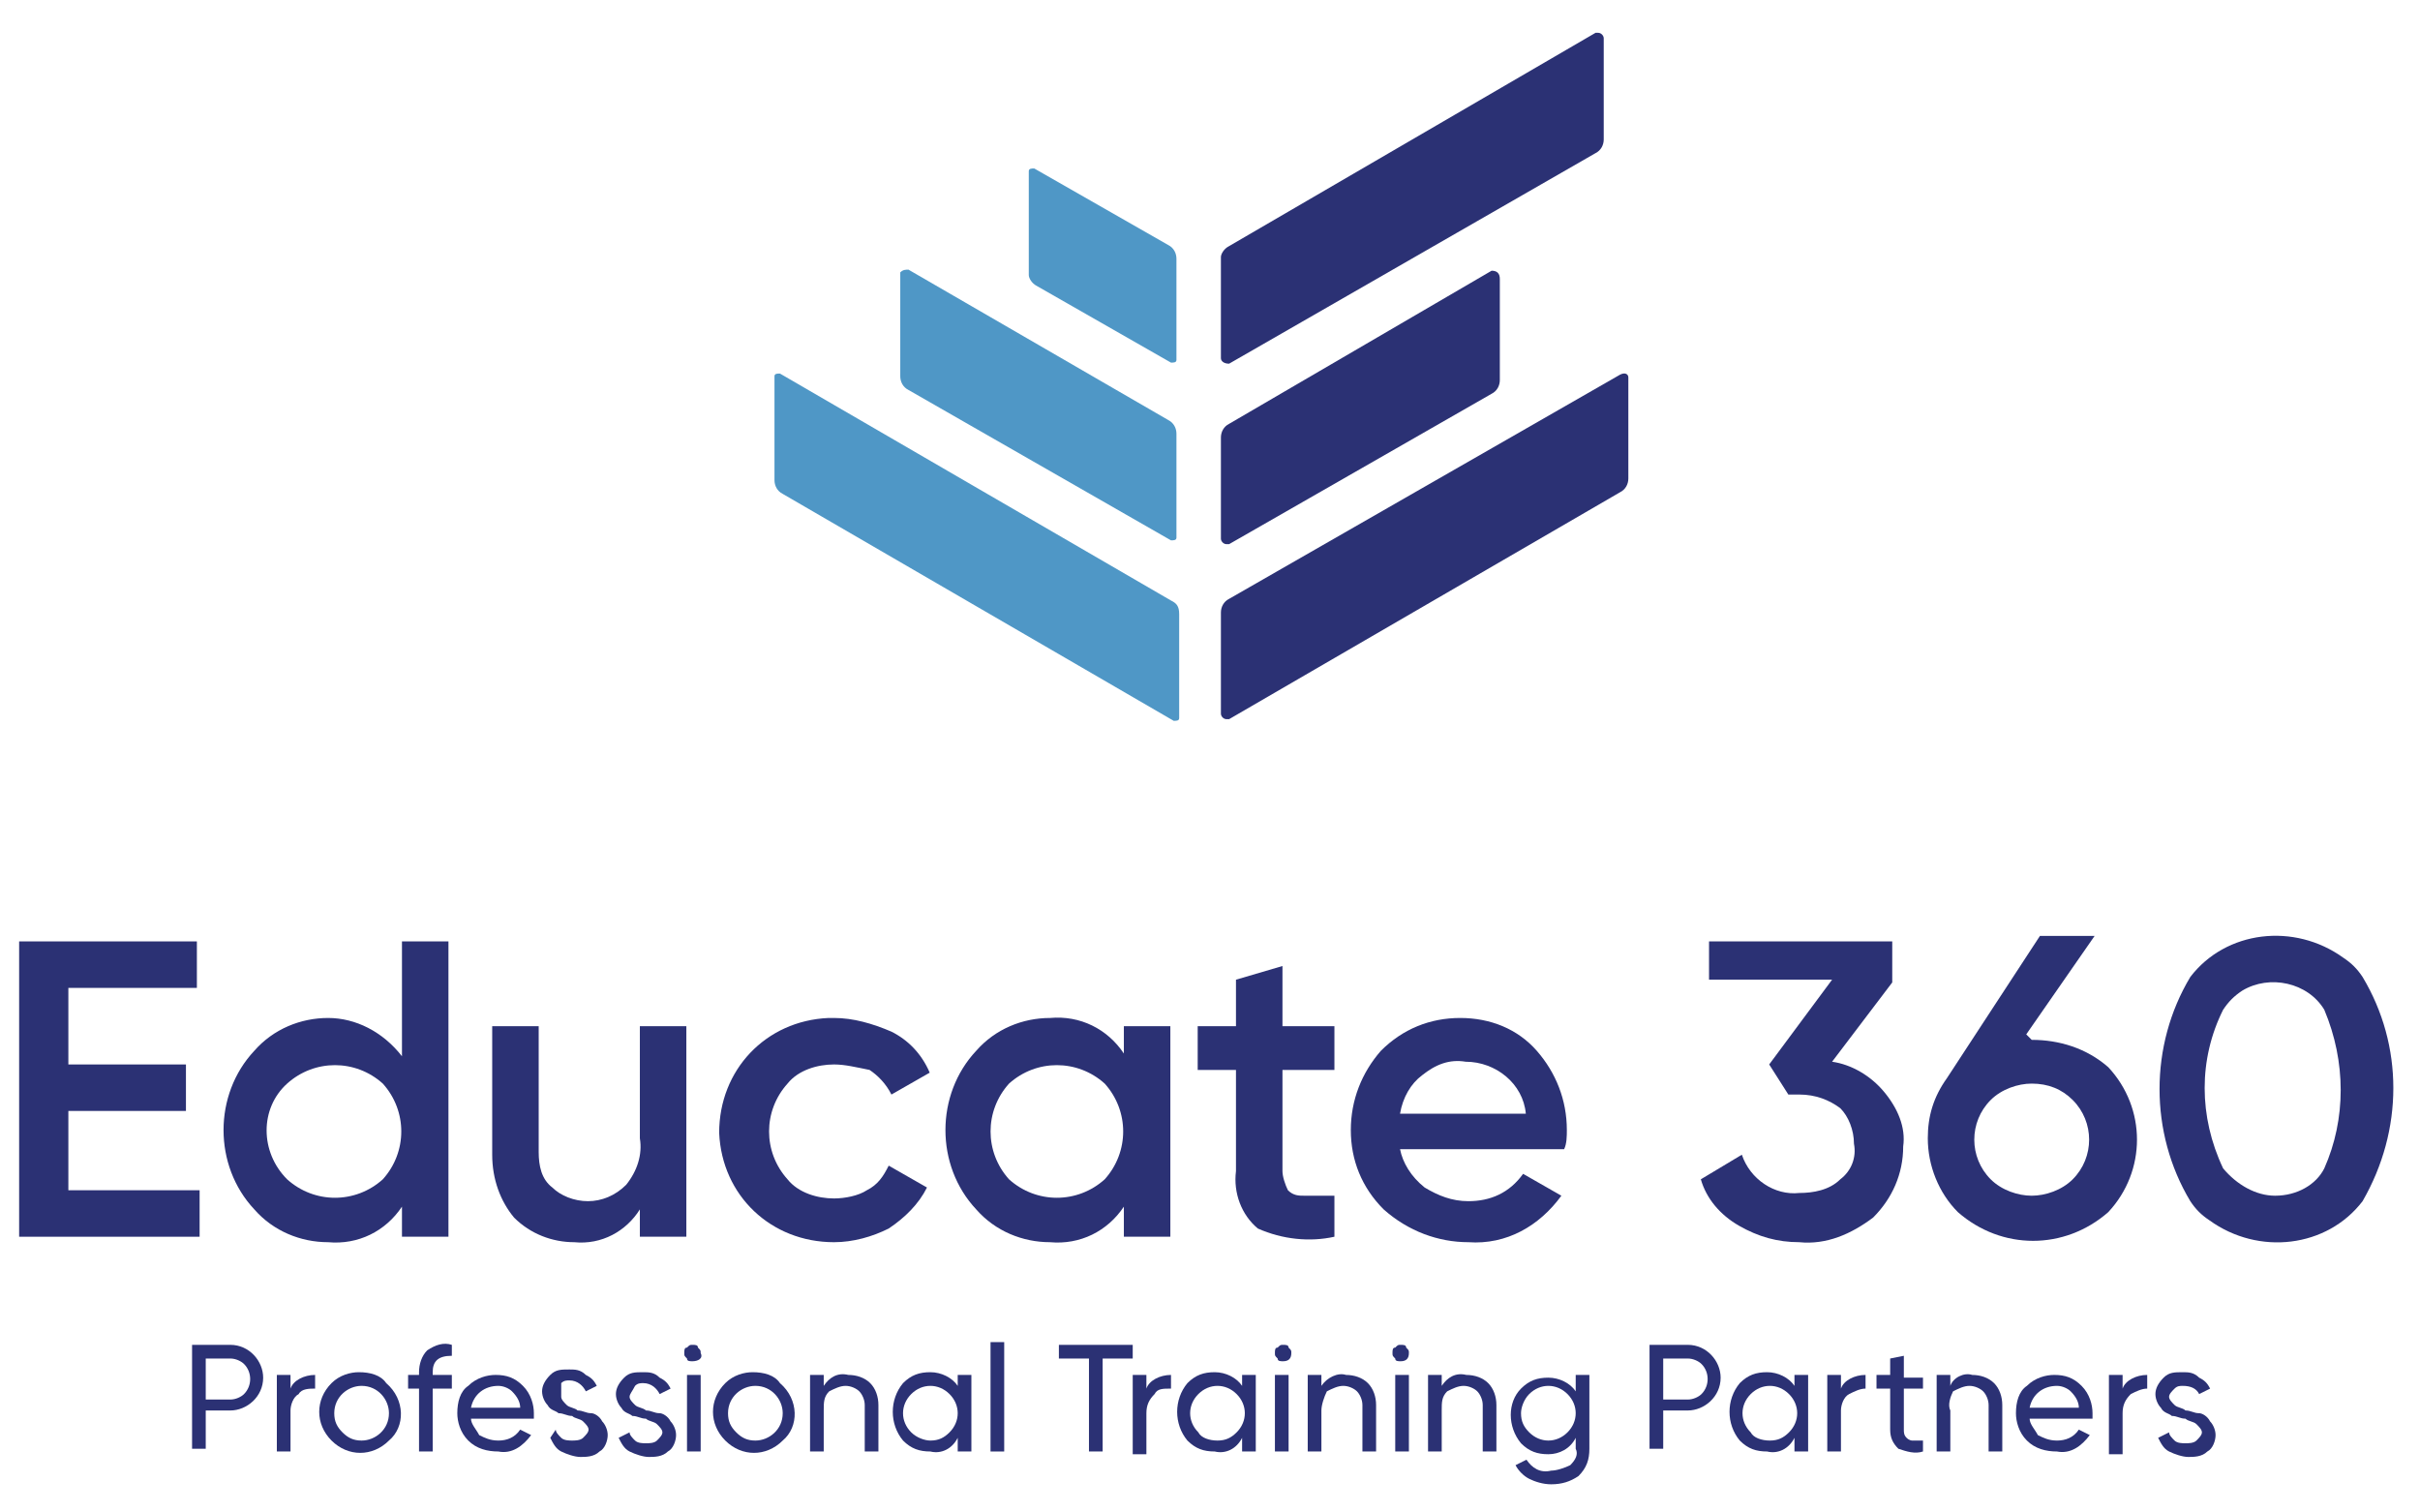<?xml version="1.0" encoding="UTF-8"?>
<svg xmlns="http://www.w3.org/2000/svg" xmlns:xlink="http://www.w3.org/1999/xlink" version="1.1" id="Layer_1" x="0px" y="0px" viewBox="0 0 88.5 55.3" overflow="visible" xml:space="preserve">
<g id="E360-Primary-Stacked" transform="translate(43.39 26.5)">
	<g id="Group_9604" transform="translate(-43.39 -26.5)">
		<g id="Group_9599" transform="translate(6.324 47.782)">
			<path id="Path_223950" fill="#2B3174" d="M2.1,1.4c0.7,0,1.2,0.6,1.2,1.2c0,0.7-0.6,1.2-1.2,1.2H1.2v1.4H0.7V1.4H2.1z M2.1,3.4     c0.2,0,0.4-0.1,0.5-0.2c0.3-0.3,0.3-0.8,0-1.1C2.5,2,2.3,1.9,2.1,1.9H1.2v1.5L2.1,3.4z"></path>
			<path id="Path_223951" fill="#2B3174" d="M4.3,3c0.1-0.3,0.5-0.5,0.9-0.5V3C5,3,4.7,3,4.6,3.2C4.4,3.3,4.3,3.6,4.3,3.8v1.5H3.8     V2.5h0.5L4.3,3z"></path>
			<path id="Path_223952" fill="#2B3174" d="M7.9,4.9c-0.6,0.6-1.5,0.6-2.1,0c-0.6-0.6-0.6-1.5,0-2.1c0.3-0.3,0.7-0.4,1-0.4     c0.4,0,0.8,0.1,1,0.4C8.5,3.4,8.5,4.4,7.9,4.9L7.9,4.9z M6.9,4.9c0.5,0,1-0.4,1-1c0-0.5-0.4-1-1-1c-0.5,0-1,0.4-1,1     c0,0.3,0.1,0.5,0.3,0.7C6.4,4.8,6.6,4.9,6.9,4.9L6.9,4.9z"></path>
			<path id="Path_223953" fill="#2B3174" d="M10.2,1.8C9.7,1.8,9.5,2,9.5,2.4v0.1h0.7V3H9.5v2.3H9V3H8.6V2.5H9V2.4     c0-0.3,0.1-0.6,0.3-0.8c0.3-0.2,0.6-0.3,0.9-0.2L10.2,1.8z"></path>
			<path id="Path_223954" fill="#2B3174" d="M10.9,4.1c0,0.2,0.2,0.4,0.3,0.6c0.2,0.1,0.4,0.2,0.7,0.2c0.3,0,0.6-0.1,0.8-0.4     l0.4,0.2c-0.3,0.4-0.7,0.7-1.2,0.6c-0.4,0-0.8-0.1-1.1-0.4c-0.3-0.3-0.4-0.7-0.4-1c0-0.4,0.1-0.8,0.4-1c0.3-0.3,0.7-0.4,1-0.4     c0.4,0,0.7,0.1,1,0.4c0.3,0.3,0.4,0.7,0.4,1c0,0.1,0,0.1,0,0.2L10.9,4.1z M11.9,2.9c-0.5,0-0.9,0.3-1,0.8h1.8     c0-0.2-0.1-0.4-0.3-0.6C12.3,3,12.1,2.9,11.9,2.9L11.9,2.9z"></path>
			<path id="Path_223955" fill="#2B3174" d="M14.2,3.3c0,0.1,0.1,0.2,0.2,0.3c0.1,0.1,0.3,0.1,0.4,0.2c0.2,0,0.3,0.1,0.5,0.1     c0.1,0,0.3,0.1,0.4,0.3c0.1,0.1,0.2,0.3,0.2,0.5c0,0.2-0.1,0.5-0.3,0.6c-0.2,0.2-0.5,0.2-0.7,0.2c-0.2,0-0.5-0.1-0.7-0.2     c-0.2-0.1-0.3-0.3-0.4-0.5L14,4.5c0,0.1,0.1,0.2,0.2,0.3c0.1,0.1,0.3,0.1,0.4,0.1c0.1,0,0.3,0,0.4-0.1c0.1-0.1,0.2-0.2,0.2-0.3     c0-0.1-0.1-0.2-0.2-0.3c-0.1-0.1-0.3-0.1-0.4-0.2c-0.2,0-0.3-0.1-0.5-0.1c-0.1-0.1-0.3-0.1-0.4-0.3c-0.1-0.1-0.2-0.3-0.2-0.5     c0-0.2,0.1-0.4,0.3-0.6c0.2-0.2,0.4-0.2,0.7-0.2c0.2,0,0.4,0,0.6,0.2c0.2,0.1,0.3,0.2,0.4,0.4l-0.4,0.2c-0.1-0.2-0.3-0.4-0.6-0.4     c-0.1,0-0.2,0-0.3,0.1C14.2,3.1,14.2,3.2,14.2,3.3z"></path>
			<path id="Path_223956" fill="#2B3174" d="M16.7,3.3c0,0.1,0.1,0.2,0.2,0.3c0.1,0.1,0.3,0.1,0.4,0.2c0.2,0,0.3,0.1,0.5,0.1     c0.1,0,0.3,0.1,0.4,0.3c0.1,0.1,0.2,0.3,0.2,0.5c0,0.2-0.1,0.5-0.3,0.6c-0.2,0.2-0.5,0.2-0.7,0.2c-0.2,0-0.5-0.1-0.7-0.2     c-0.2-0.1-0.3-0.3-0.4-0.5l0.4-0.2c0,0.1,0.1,0.2,0.2,0.3c0.1,0.1,0.3,0.1,0.4,0.1c0.1,0,0.3,0,0.4-0.1c0.1-0.1,0.2-0.2,0.2-0.3     c0-0.1-0.1-0.2-0.2-0.3c-0.1-0.1-0.3-0.1-0.4-0.2c-0.2,0-0.3-0.1-0.5-0.1c-0.1-0.1-0.3-0.1-0.4-0.3c-0.1-0.1-0.2-0.3-0.2-0.5     c0-0.2,0.1-0.4,0.3-0.6c0.2-0.2,0.4-0.2,0.7-0.2c0.2,0,0.4,0,0.6,0.2C18,2.7,18.1,2.8,18.2,3l-0.4,0.2c-0.1-0.2-0.3-0.4-0.6-0.4     c-0.1,0-0.2,0-0.3,0.1C16.8,3.1,16.7,3.2,16.7,3.3z"></path>
			<path id="Path_223957" fill="#2B3174" d="M19,2c-0.1,0-0.2,0-0.2-0.1c-0.1-0.1-0.1-0.1-0.1-0.2c0-0.1,0-0.2,0.1-0.2     c0.1-0.1,0.1-0.1,0.2-0.1c0.1,0,0.2,0,0.2,0.1c0.1,0.1,0.1,0.1,0.1,0.2C19.4,1.9,19.2,2,19,2z M18.8,5.3V2.5h0.5v2.8H18.8z"></path>
			<path id="Path_223958" fill="#2B3174" d="M22.3,4.9c-0.6,0.6-1.5,0.6-2.1,0c-0.6-0.6-0.6-1.5,0-2.1c0.3-0.3,0.7-0.4,1-0.4     c0.4,0,0.8,0.1,1,0.4C22.9,3.4,22.9,4.4,22.3,4.9L22.3,4.9z M21.3,4.9c0.5,0,1-0.4,1-1c0-0.5-0.4-1-1-1c-0.5,0-1,0.4-1,1     c0,0.3,0.1,0.5,0.3,0.7C20.8,4.8,21,4.9,21.3,4.9z"></path>
			<path id="Path_223959" fill="#2B3174" d="M24.7,2.5c0.3,0,0.6,0.1,0.8,0.3c0.2,0.2,0.3,0.5,0.3,0.8v1.7h-0.5V3.6     c0-0.2-0.1-0.4-0.2-0.5C25,3,24.8,2.9,24.6,2.9c-0.2,0-0.4,0.1-0.6,0.2c-0.2,0.2-0.2,0.4-0.2,0.7v1.5h-0.5V2.5h0.5v0.4     C24,2.6,24.3,2.4,24.7,2.5z"></path>
			<path id="Path_223960" fill="#2B3174" d="M28.7,2.5h0.5v2.8h-0.5V4.8c-0.2,0.4-0.6,0.6-1,0.5c-0.4,0-0.7-0.1-1-0.4     c-0.5-0.6-0.5-1.5,0-2.1c0.3-0.3,0.6-0.4,1-0.4c0.4,0,0.8,0.2,1,0.5V2.5z M27.7,4.9c0.3,0,0.5-0.1,0.7-0.3c0.4-0.4,0.4-1,0-1.4     c-0.4-0.4-1-0.4-1.4,0c-0.4,0.4-0.4,1,0,1.4C27.2,4.8,27.5,4.9,27.7,4.9L27.7,4.9z"></path>
			<path id="Path_223961" fill="#2B3174" d="M29.9,5.3v-4h0.5v4H29.9z"></path>
			<path id="Path_223962" fill="#2B3174" d="M35.1,1.4v0.5h-1.1v3.4h-0.5V1.9h-1.1V1.4H35.1z"></path>
			<path id="Path_223963" fill="#2B3174" d="M35.6,3c0.1-0.3,0.5-0.5,0.9-0.5V3C36.2,3,36,3,35.9,3.2c-0.2,0.2-0.3,0.4-0.3,0.7v1.5     h-0.5V2.5h0.5L35.6,3z"></path>
			<path id="Path_223964" fill="#2B3174" d="M39.1,2.5h0.5v2.8h-0.5V4.8c-0.2,0.4-0.6,0.6-1,0.5c-0.4,0-0.7-0.1-1-0.4     c-0.5-0.6-0.5-1.5,0-2.1c0.3-0.3,0.6-0.4,1-0.4c0.4,0,0.8,0.2,1,0.5V2.5z M38.2,4.9c0.3,0,0.5-0.1,0.7-0.3c0.4-0.4,0.4-1,0-1.4     c-0.4-0.4-1-0.4-1.4,0c-0.4,0.4-0.4,1,0,1.4C37.6,4.8,37.9,4.9,38.2,4.9L38.2,4.9z"></path>
			<path id="Path_223965" fill="#2B3174" d="M40.6,2c-0.1,0-0.2,0-0.2-0.1c-0.1-0.1-0.1-0.1-0.1-0.2c0-0.1,0-0.2,0.1-0.2     c0.1-0.1,0.1-0.1,0.2-0.1c0.1,0,0.2,0,0.2,0.1c0.1,0.1,0.1,0.1,0.1,0.2C40.9,1.9,40.8,2,40.6,2z M40.3,5.3V2.5h0.5v2.8H40.3z"></path>
			<path id="Path_223966" fill="#2B3174" d="M42.9,2.5c0.3,0,0.6,0.1,0.8,0.3C43.9,3,44,3.3,44,3.6v1.7h-0.5V3.6     c0-0.2-0.1-0.4-0.2-0.5C43.2,3,43,2.9,42.8,2.9c-0.2,0-0.4,0.1-0.6,0.2C42.1,3.3,42,3.6,42,3.8v1.5h-0.5V2.5H42v0.4     C42.2,2.6,42.6,2.4,42.9,2.5z"></path>
			<path id="Path_223967" fill="#2B3174" d="M44.9,2c-0.1,0-0.2,0-0.2-0.1c-0.1-0.1-0.1-0.1-0.1-0.2c0-0.1,0-0.2,0.1-0.2     c0.1-0.1,0.1-0.1,0.2-0.1c0.1,0,0.2,0,0.2,0.1c0.1,0.1,0.1,0.1,0.1,0.2C45.2,1.9,45.1,2,44.9,2z M44.7,5.3V2.5h0.5v2.8H44.7z"></path>
			<path id="Path_223968" fill="#2B3174" d="M47.3,2.5c0.3,0,0.6,0.1,0.8,0.3c0.2,0.2,0.3,0.5,0.3,0.8v1.7h-0.5V3.6     c0-0.2-0.1-0.4-0.2-0.5c-0.1-0.1-0.3-0.2-0.5-0.2c-0.2,0-0.4,0.1-0.6,0.2c-0.2,0.2-0.2,0.4-0.2,0.7v1.5h-0.5V2.5h0.5v0.4     C46.6,2.6,46.9,2.4,47.3,2.5z"></path>
			<path id="Path_223969" fill="#2B3174" d="M51.3,2.5h0.5v2.7c0,0.4-0.1,0.7-0.4,1c-0.3,0.2-0.6,0.3-1,0.3c-0.3,0-0.6-0.1-0.8-0.2     c-0.2-0.1-0.4-0.3-0.5-0.5l0.4-0.2C49.7,5.9,50,6.1,50.4,6c0.2,0,0.5-0.1,0.7-0.2c0.2-0.2,0.3-0.4,0.2-0.6V4.8     c-0.2,0.4-0.6,0.6-1,0.6c-0.4,0-0.7-0.1-1-0.4c-0.5-0.6-0.5-1.5,0-2c0.3-0.3,0.6-0.4,1-0.4c0.4,0,0.8,0.2,1,0.5L51.3,2.5z      M49.6,4.6c0.4,0.4,1,0.4,1.4,0c0.4-0.4,0.4-1,0-1.4c-0.4-0.4-1-0.4-1.4,0c-0.2,0.2-0.3,0.5-0.3,0.7C49.3,4.2,49.4,4.4,49.6,4.6     L49.6,4.6z"></path>
			<path id="Path_223970" fill="#2B3174" d="M55.4,1.4c0.7,0,1.2,0.6,1.2,1.2c0,0.7-0.6,1.2-1.2,1.2l0,0h-0.9v1.4H54V1.4H55.4z      M55.4,3.4c0.2,0,0.4-0.1,0.5-0.2c0.3-0.3,0.3-0.8,0-1.1c-0.1-0.1-0.3-0.2-0.5-0.2h-0.9v1.5L55.4,3.4z"></path>
			<path id="Path_223971" fill="#2B3174" d="M59.3,2.5h0.5v2.8h-0.5V4.8c-0.2,0.4-0.6,0.6-1,0.5c-0.4,0-0.7-0.1-1-0.4     c-0.5-0.6-0.5-1.5,0-2.1c0.3-0.3,0.6-0.4,1-0.4c0.4,0,0.8,0.2,1,0.5V2.5z M58.4,4.9c0.3,0,0.5-0.1,0.7-0.3c0.4-0.4,0.4-1,0-1.4     c-0.4-0.4-1-0.4-1.4,0c-0.4,0.4-0.4,1,0,1.4C57.8,4.8,58.1,4.9,58.4,4.9L58.4,4.9z"></path>
			<path id="Path_223972" fill="#2B3174" d="M61,3c0.1-0.3,0.5-0.5,0.9-0.5V3c-0.2,0-0.4,0.1-0.6,0.2C61.1,3.3,61,3.6,61,3.8v1.5     h-0.5V2.5H61L61,3z"></path>
			<path id="Path_223973" fill="#2B3174" d="M64,3h-0.7v1.5c0,0.1,0,0.2,0.1,0.3c0.1,0.1,0.2,0.1,0.2,0.1c0.1,0,0.2,0,0.4,0v0.4     c-0.3,0.1-0.6,0-0.9-0.1c-0.2-0.2-0.3-0.4-0.3-0.7V3h-0.5V2.5h0.5V1.9l0.5-0.1v0.8H64V3z"></path>
			<path id="Path_223974" fill="#2B3174" d="M65.8,2.5c0.3,0,0.6,0.1,0.8,0.3c0.2,0.2,0.3,0.5,0.3,0.8v1.7h-0.5V3.6     c0-0.2-0.1-0.4-0.2-0.5c-0.1-0.1-0.3-0.2-0.5-0.2c-0.2,0-0.4,0.1-0.6,0.2C65,3.3,64.9,3.6,65,3.8v1.5h-0.5V2.5H65v0.4     C65.1,2.6,65.5,2.4,65.8,2.5z"></path>
			<path id="Path_223975" fill="#2B3174" d="M67.9,4.1c0,0.2,0.2,0.4,0.3,0.6c0.2,0.1,0.4,0.2,0.7,0.2c0.3,0,0.6-0.1,0.8-0.4     l0.4,0.2c-0.3,0.4-0.7,0.7-1.2,0.6c-0.4,0-0.8-0.1-1.1-0.4c-0.3-0.3-0.4-0.7-0.4-1c0-0.4,0.1-0.8,0.4-1c0.3-0.3,0.7-0.4,1-0.4     c0.4,0,0.7,0.1,1,0.4c0.3,0.3,0.4,0.7,0.4,1c0,0.1,0,0.1,0,0.2L67.9,4.1z M68.9,2.9c-0.5,0-0.9,0.3-1,0.8h1.8     c0-0.2-0.1-0.4-0.3-0.6C69.3,3,69.1,2.9,68.9,2.9L68.9,2.9z"></path>
			<path id="Path_223976" fill="#2B3174" d="M71.3,3c0.1-0.3,0.5-0.5,0.9-0.5V3c-0.2,0-0.4,0.1-0.6,0.2c-0.2,0.2-0.3,0.4-0.3,0.7     v1.5h-0.5V2.5h0.5L71.3,3z"></path>
			<path id="Path_223977" fill="#2B3174" d="M73,3.3c0,0.1,0.1,0.2,0.2,0.3c0.1,0.1,0.3,0.1,0.4,0.2c0.2,0,0.3,0.1,0.5,0.1     c0.1,0,0.3,0.1,0.4,0.3c0.1,0.1,0.2,0.3,0.2,0.5c0,0.2-0.1,0.5-0.3,0.6c-0.2,0.2-0.5,0.2-0.7,0.2c-0.2,0-0.5-0.1-0.7-0.2     c-0.2-0.1-0.3-0.3-0.4-0.5l0.4-0.2c0,0.1,0.1,0.2,0.2,0.3c0.1,0.1,0.3,0.1,0.4,0.1c0.1,0,0.3,0,0.4-0.1c0.1-0.1,0.2-0.2,0.2-0.3     c0-0.1-0.1-0.2-0.2-0.3c-0.1-0.1-0.3-0.1-0.4-0.2c-0.2,0-0.3-0.1-0.5-0.1c-0.1-0.1-0.3-0.1-0.4-0.3c-0.1-0.1-0.2-0.3-0.2-0.5     c0-0.2,0.1-0.4,0.3-0.6c0.2-0.2,0.4-0.2,0.7-0.2c0.2,0,0.4,0,0.6,0.2c0.2,0.1,0.3,0.2,0.4,0.4l-0.4,0.2C74,3,73.8,2.9,73.5,2.9     c-0.1,0-0.2,0-0.3,0.1C73.1,3.1,73,3.2,73,3.3z"></path>
		</g>
		<g id="Group_9600" transform="translate(0 32.928)">
			<path id="Path_223978" fill="#2B3174" d="M2.5,10.6h4.8v1.7H0.7V1.5h6.5v1.7H2.5V6h4.3v1.7H2.5V10.6z"></path>
			<path id="Path_223979" fill="#2B3174" d="M14.7,1.5h1.7v10.8h-1.7v-1.1c-0.6,0.9-1.6,1.4-2.7,1.3c-1,0-2-0.4-2.7-1.2     c-1.5-1.6-1.5-4.2,0-5.8c0.7-0.8,1.7-1.2,2.7-1.2C13,4.3,14,4.8,14.7,5.7V1.5z M10.5,10.2c1,0.9,2.5,0.9,3.5,0     c0.9-1,0.9-2.5,0-3.5c-1-0.9-2.5-0.9-3.5,0C9.5,7.6,9.5,9.2,10.5,10.2z"></path>
			<path id="Path_223980" fill="#2B3174" d="M23.4,4.6h1.7v7.7h-1.7v-1c-0.5,0.8-1.4,1.3-2.4,1.2c-0.8,0-1.6-0.3-2.2-0.9     C18.3,11,18,10.2,18,9.3V4.6h1.7v4.6c0,0.5,0.1,1,0.5,1.3c0.3,0.3,0.8,0.5,1.3,0.5c0.5,0,1-0.2,1.4-0.6c0.4-0.5,0.6-1.1,0.5-1.7     L23.4,4.6z"></path>
			<path id="Path_223981" fill="#2B3174" d="M30.5,12.5c-2.3,0-4.1-1.7-4.2-4c0-2.3,1.7-4.1,4-4.2c0.1,0,0.1,0,0.2,0     c0.7,0,1.4,0.2,2.1,0.5c0.6,0.3,1.1,0.8,1.4,1.5l-1.4,0.8c-0.2-0.4-0.5-0.7-0.8-0.9C31.3,6.1,30.9,6,30.5,6     c-0.6,0-1.3,0.2-1.7,0.7c-0.9,1-0.9,2.5,0,3.5c0.4,0.5,1.1,0.7,1.7,0.7c0.4,0,0.9-0.1,1.2-0.3c0.4-0.2,0.6-0.5,0.8-0.9l1.4,0.8     c-0.3,0.6-0.8,1.1-1.4,1.5C31.9,12.3,31.2,12.5,30.5,12.5z"></path>
			<path id="Path_223982" fill="#2B3174" d="M41.1,4.6h1.7v7.7h-1.7v-1.1c-0.6,0.9-1.6,1.4-2.7,1.3c-1,0-2-0.4-2.7-1.2     c-1.5-1.6-1.5-4.2,0-5.8c0.7-0.8,1.7-1.2,2.7-1.2c1.1-0.1,2.1,0.4,2.7,1.3V4.6z M36.9,10.2c1,0.9,2.5,0.9,3.5,0     c0.9-1,0.9-2.5,0-3.5c-1-0.9-2.5-0.9-3.5,0C36,7.7,36,9.2,36.9,10.2z"></path>
			<path id="Path_223983" fill="#2B3174" d="M48.8,6.2h-1.9v3.7c0,0.2,0.1,0.5,0.2,0.7c0.2,0.2,0.4,0.2,0.6,0.2c0.4,0,0.7,0,1.1,0     v1.5c-0.9,0.2-1.9,0.1-2.8-0.3c-0.6-0.5-0.9-1.3-0.8-2.1V6.2h-1.4V4.6h1.4V2.9l1.7-0.5v2.2h1.9V6.2z"></path>
			<path id="Path_223984" fill="#2B3174" d="M51.2,9.1c0.1,0.5,0.4,1,0.9,1.4c0.5,0.3,1,0.5,1.6,0.5c0.8,0,1.5-0.3,2-1l1.4,0.8     c-0.8,1.1-2,1.8-3.4,1.7c-1.1,0-2.2-0.4-3.1-1.2c-0.8-0.8-1.2-1.8-1.2-2.9c0-1.1,0.4-2.1,1.1-2.9c0.8-0.8,1.8-1.2,2.9-1.2     c1.1,0,2.1,0.4,2.8,1.2c0.7,0.8,1.1,1.8,1.1,2.9c0,0.2,0,0.5-0.1,0.7L51.2,9.1z M51.2,7.8h4.6c-0.1-1.1-1.1-1.9-2.2-1.9     C53,5.8,52.5,6,52,6.4C51.6,6.7,51.3,7.2,51.2,7.8L51.2,7.8z"></path>
			<path id="Path_223985" fill="#2B3174" d="M67,5.9C67.7,6,68.4,6.4,68.9,7c0.5,0.6,0.8,1.3,0.7,2c0,1-0.4,1.9-1.1,2.6     c-0.8,0.6-1.7,1-2.7,0.9c-0.8,0-1.5-0.2-2.2-0.6c-0.7-0.4-1.2-1-1.4-1.7l1.5-0.9c0.3,0.9,1.2,1.5,2.1,1.4c0.5,0,1.1-0.1,1.5-0.5     c0.4-0.3,0.6-0.8,0.5-1.3c0-0.5-0.2-1-0.5-1.3c-0.4-0.3-0.9-0.5-1.5-0.5h-0.4l-0.7-1.1l2.3-3.1h-4.5V1.5h6.7V3L67,5.9z"></path>
			<path id="Path_223986" fill="#2B3174" d="M74.3,5.1c1,0,2,0.3,2.8,1c1.4,1.5,1.4,3.8,0,5.3c-1.6,1.4-3.9,1.4-5.5,0     c-0.7-0.7-1.1-1.7-1.1-2.7c0-0.8,0.2-1.5,0.7-2.2l3.4-5.2h2l-2.5,3.6L74.3,5.1z M74.3,10.8c0.5,0,1.1-0.2,1.5-0.6     c0.8-0.8,0.8-2.1,0-2.9c-0.4-0.4-0.9-0.6-1.5-0.6c-0.5,0-1.1,0.2-1.5,0.6c-0.8,0.8-0.8,2.1,0,2.9C73.2,10.6,73.8,10.8,74.3,10.8     L74.3,10.8z"></path>
			<path id="Path_223987" fill="#2B3174" d="M86.4,11c-1.3,1.7-3.8,2-5.6,0.7c-0.3-0.2-0.5-0.4-0.7-0.7c-1.5-2.5-1.5-5.7,0-8.2     c1.3-1.7,3.8-2,5.6-0.7c0.3,0.2,0.5,0.4,0.7,0.7C87.9,5.3,87.9,8.4,86.4,11z M83.2,10.8c0.8,0,1.5-0.4,1.8-1     c0.8-1.8,0.8-3.9,0-5.8c-0.6-1-2-1.3-3-0.7c-0.3,0.2-0.5,0.4-0.7,0.7c-0.9,1.8-0.9,3.9,0,5.8C81.8,10.4,82.5,10.8,83.2,10.8     L83.2,10.8z"></path>
		</g>
		<g id="Group_9603" transform="translate(27.523)">
			<g id="Group_9601" transform="translate(0 4.861)">
				<path id="Path_223988" fill="#4F97C6" d="M15.3,17.1L1,8.8c-0.1,0-0.2,0-0.2,0.1c0,0,0,0.1,0,0.1v3.7c0,0.2,0.1,0.4,0.3,0.5      l14.3,8.3c0.1,0,0.2,0,0.2-0.1c0,0,0-0.1,0-0.1v-3.7C15.6,17.3,15.5,17.2,15.3,17.1z"></path>
				<path id="Path_223989" fill="#4F97C6" d="M5.7,9.4l9.6,5.5c0.1,0,0.2,0,0.2-0.1c0,0,0-0.1,0-0.1v-3.7c0-0.2-0.1-0.4-0.3-0.5      L5.7,5C5.6,5,5.5,5,5.4,5.1c0,0,0,0.1,0,0.1v3.7C5.4,9.1,5.5,9.3,5.7,9.4z"></path>
				<path id="Path_223990" fill="#4F97C6" d="M10.4,5.6l4.9,2.8c0.1,0,0.2,0,0.2-0.1c0,0,0-0.1,0-0.1V4.6c0-0.2-0.1-0.4-0.3-0.5      l-4.9-2.8c-0.1,0-0.2,0-0.2,0.1c0,0,0,0.1,0,0.1v3.7C10.1,5.3,10.2,5.5,10.4,5.6z"></path>
			</g>
			<g id="Group_9602" transform="translate(16.426)">
				<path id="Path_223991" fill="#2B3174" d="M10.6,9.9L1,15.5c-0.2,0.1-0.3,0.3-0.3,0.5v3.7c0,0.1,0.1,0.2,0.2,0.2c0,0,0.1,0,0.1,0      l9.6-5.5c0.2-0.1,0.3-0.3,0.3-0.5v-3.7C10.9,10,10.8,9.9,10.6,9.9C10.7,9.9,10.6,9.9,10.6,9.9z"></path>
				<path id="Path_223992" fill="#2B3174" d="M1,13.3l13.4-7.7c0.2-0.1,0.3-0.3,0.3-0.5V1.4c0-0.1-0.1-0.2-0.2-0.2c0,0-0.1,0-0.1,0      L1,9C0.8,9.1,0.7,9.3,0.7,9.4v3.7C0.7,13.2,0.8,13.3,1,13.3C0.9,13.3,1,13.3,1,13.3z"></path>
				<path id="Path_223993" fill="#2B3174" d="M15.3,13.7L1,21.9c-0.2,0.1-0.3,0.3-0.3,0.5v3.7c0,0.1,0.1,0.2,0.2,0.2      c0,0,0.1,0,0.1,0L15.3,18c0.2-0.1,0.3-0.3,0.3-0.5v-3.7C15.6,13.7,15.5,13.6,15.3,13.7C15.3,13.6,15.3,13.6,15.3,13.7z"></path>
			</g>
		</g>
	</g>
</g>
</svg>
